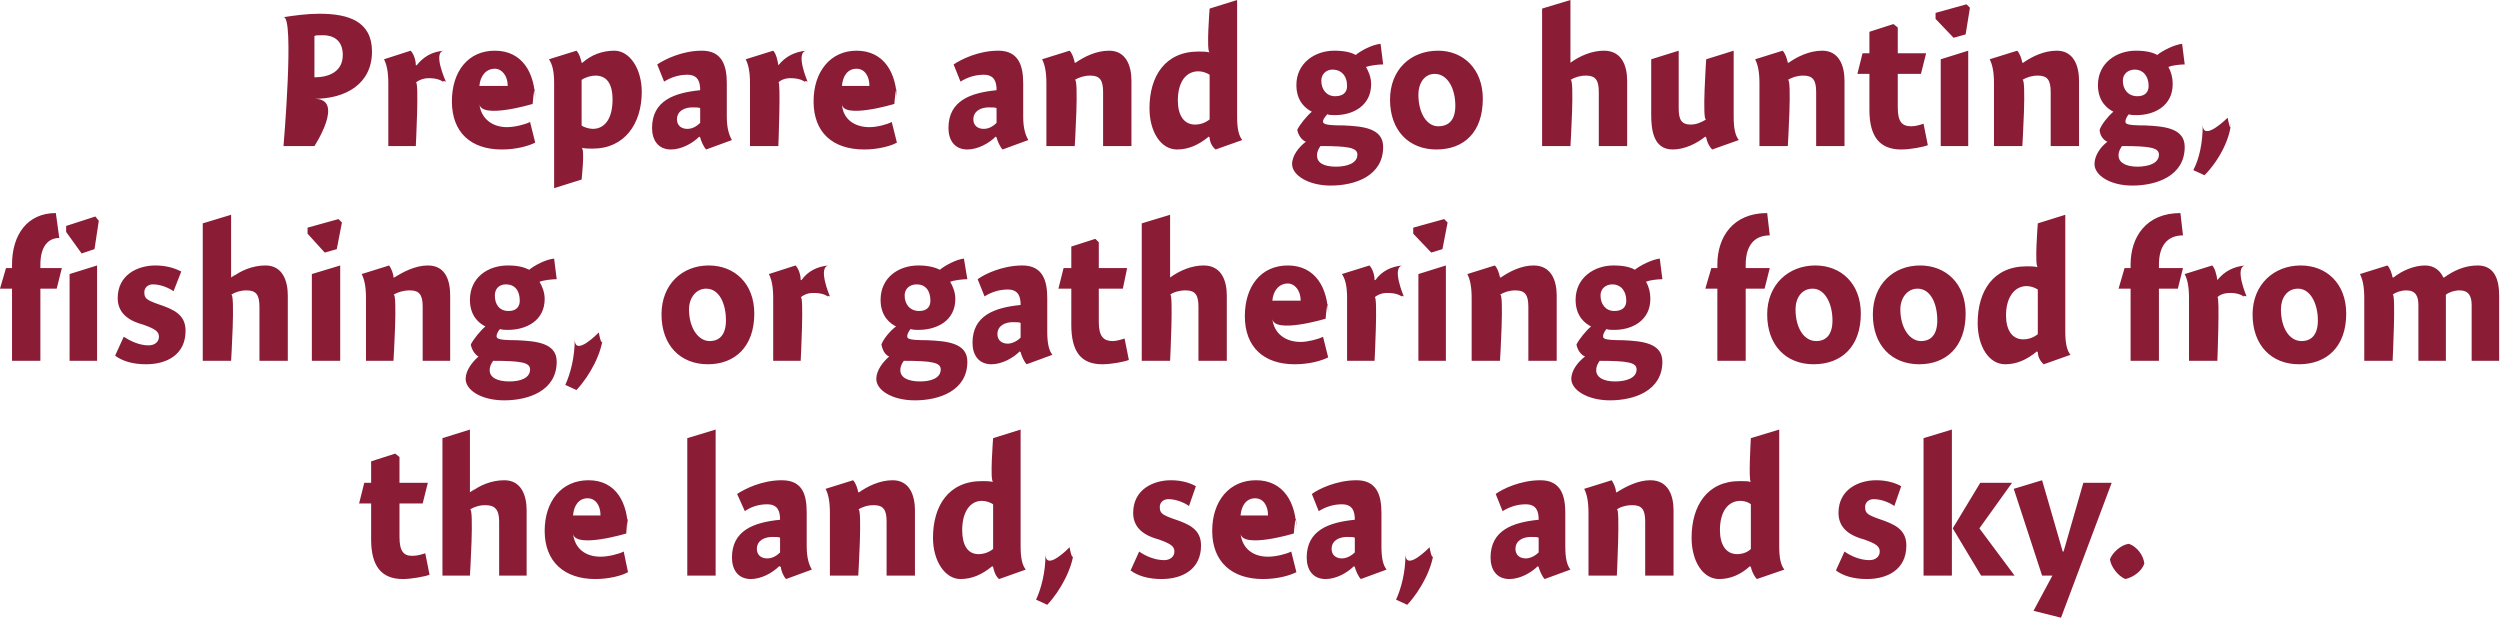 <?xml version="1.0" standalone="no"?><!DOCTYPE svg PUBLIC "-//W3C//DTD SVG 1.1//EN" "http://www.w3.org/Graphics/SVG/1.1/DTD/svg11.dtd"><svg xmlns="http://www.w3.org/2000/svg" version="1.1" style="left: 1.29% !important; width: 96.98% !important;top: 0.86% !important; height82.63% !important;" width="291px" height="72px" viewBox="0 0 291 72">  <desc>Prepare and go hunting, fishing, or gathering food from the land, sea, and sky.</desc>  <defs/>  <g id="Group13533">    <path d="M 49.8 56.2 L 49.2 58.6 L 46.5 58.6 C 46.5 58.6 46.5 64.2 46.5 62.5 C 46.5 64.2 47.0 64.7 48.0 64.7 C 48.6 64.7 49.2 64.5 49.5 64.4 C 49.5 64.4 50.0 66.9 50.0 66.9 C 49.5 67.1 47.9 67.4 46.9 67.4 C 44.4 67.4 43.2 65.9 43.2 62.8 C 43.2 65.9 43.2 58.6 43.2 58.6 L 41.8 58.6 L 42.4 56.2 L 43.2 56.2 L 43.2 53.7 L 46.0 52.8 L 46.5 53.2 L 46.5 56.2 L 49.8 56.2 Z M 54.7 57.3 C 54.7 57.3 55.8 56.5 54.8 57.3 C 55.8 56.5 57.2 55.9 58.7 55.9 C 60.7 55.9 61.3 57.7 61.3 59.4 C 61.3 57.7 61.3 67.0 61.3 67.0 L 58.1 67.0 C 58.1 67.0 58.1 59.3 58.1 60.7 C 58.1 59.3 57.6 58.8 56.5 58.8 C 55.8 58.8 55.2 59.0 54.7 59.3 C 55.2 59.0 54.7 67.0 54.7 67.0 L 51.5 67.0 L 51.5 51.0 L 54.7 50.0 L 54.7 57.3 Z M 69.9 64.8 C 70.8 64.8 72.0 64.5 72.6 64.2 C 72.6 64.2 73.1 66.6 73.1 66.6 C 72.4 67.0 70.9 67.4 69.3 67.4 C 65.7 67.4 63.4 65.4 63.4 61.8 C 63.4 58.3 65.4 55.9 68.5 55.9 C 71.7 55.9 73.1 58.5 73.1 61.8 C 73.1 58.5 72.9 62.1 72.9 62.1 C 72.9 62.1 66.9 63.9 66.7 62.1 C 66.9 63.9 68.2 64.8 69.9 64.8 Z M 69.9 60.0 C 69.9 58.8 69.3 58.0 68.4 58.0 C 67.4 58.0 66.8 58.8 66.7 60.0 C 66.7 60.0 69.9 60.0 69.9 60.0 Z M 83.3 67.0 L 80.0 67.0 L 80.0 51.0 L 83.3 50.0 L 83.3 67.0 Z M 91.5 67.4 C 91.2 67.1 90.9 66.4 90.9 66.0 C 90.9 66.0 90.7 65.9 90.7 65.9 C 89.9 66.7 88.6 67.4 87.4 67.4 C 85.9 67.4 85.2 66.3 85.2 64.9 C 85.2 61.7 87.8 60.8 90.8 60.5 C 90.8 59.6 90.6 58.7 89.3 58.7 C 88.3 58.7 87.4 59.0 86.7 59.5 C 86.7 59.5 85.8 57.5 85.8 57.5 C 86.7 56.9 88.7 55.9 91.0 55.9 C 93.5 55.9 93.9 57.7 93.9 59.7 C 93.9 59.7 93.9 63.6 93.9 63.6 C 93.9 65.0 94.2 65.8 94.5 66.3 C 94.5 66.3 91.5 67.4 91.5 67.4 Z M 90.8 62.6 C 90.7 62.5 90.4 62.5 89.9 62.5 C 89.0 62.5 88.1 62.9 88.1 63.9 C 88.1 64.6 88.6 65.0 89.3 65.0 C 89.8 65.0 90.3 64.8 90.8 64.3 C 90.8 64.3 90.8 62.6 90.8 62.6 Z M 99.9 57.3 C 99.9 57.3 100.0 57.3 100.0 57.3 C 101.0 56.6 102.4 55.9 103.9 55.9 C 105.9 55.9 106.5 57.7 106.5 59.4 C 106.5 57.7 106.5 67.0 106.5 67.0 L 103.2 67.0 C 103.2 67.0 103.2 59.3 103.2 60.7 C 103.2 59.3 102.8 58.8 101.7 58.8 C 101.0 58.8 100.4 59.0 99.9 59.3 C 100.4 59.0 99.9 67.0 99.9 67.0 L 96.6 67.0 C 96.6 67.0 96.6 58.3 96.6 59.7 C 96.6 58.3 96.4 57.5 96.1 56.9 C 96.1 56.9 99.3 55.9 99.3 55.9 C 99.6 56.2 99.8 56.8 99.9 57.3 Z M 118.8 63.6 C 118.8 65.0 119.0 65.8 119.4 66.3 C 119.4 66.3 116.3 67.4 116.3 67.4 C 115.9 67.1 115.7 66.5 115.6 66.0 C 115.6 66.0 115.5 65.9 115.5 65.9 C 114.3 66.9 113.1 67.4 111.8 67.4 C 110.0 67.4 108.6 65.3 108.6 62.6 C 108.6 58.9 110.4 56.0 114.3 56.0 C 114.7 56.0 115.2 56.0 115.6 56.1 C 115.2 56.0 115.6 51.0 115.6 51.0 L 118.8 50.0 C 118.8 50.0 118.8 65.0 118.8 63.6 Z M 114.3 58.3 C 112.9 58.3 112.0 59.6 112.0 61.7 C 112.0 63.4 112.6 64.5 113.9 64.5 C 114.5 64.5 115.1 64.3 115.6 63.9 C 115.6 63.9 115.6 58.7 115.6 58.7 C 115.3 58.5 114.8 58.3 114.3 58.3 Z M 125.0 64.0 C 124.9 66.0 123.5 68.7 121.9 70.4 C 121.9 70.4 120.6 69.8 120.6 69.8 C 121.2 68.5 121.7 66.6 121.7 64.5 C 121.7 66.6 124.5 63.7 124.5 63.7 C 124.5 63.7 124.9 66.0 125.0 64.0 Z M 138.4 58.9 C 138.0 58.6 137.0 58.1 136.0 58.1 C 135.4 58.1 135.0 58.5 135.0 59.0 C 135.0 59.7 135.2 59.9 136.6 60.4 C 138.4 61.0 139.8 61.6 139.8 63.5 C 139.8 66.3 137.6 67.4 135.2 67.4 C 133.6 67.4 132.4 67.0 131.6 66.4 C 131.6 66.4 132.6 64.2 132.6 64.2 C 133.3 64.7 134.4 65.2 135.5 65.2 C 136.2 65.2 136.7 64.8 136.7 64.2 C 136.7 63.6 136.3 63.3 134.9 62.8 C 133.4 62.4 131.9 61.6 131.9 59.7 C 131.9 57.0 134.2 55.9 136.3 55.9 C 137.7 55.9 138.7 56.3 139.2 56.6 C 139.2 56.6 138.4 58.9 138.4 58.9 Z M 147.6 64.8 C 148.5 64.8 149.7 64.5 150.3 64.2 C 150.3 64.2 150.9 66.6 150.9 66.6 C 150.1 67.0 148.7 67.4 147.0 67.4 C 143.4 67.4 141.1 65.4 141.1 61.8 C 141.1 58.3 143.1 55.9 146.2 55.9 C 149.4 55.9 150.9 58.5 150.9 61.8 C 150.9 58.5 150.6 62.1 150.6 62.1 C 150.6 62.1 144.6 63.9 144.4 62.1 C 144.6 63.9 145.9 64.8 147.6 64.8 Z M 147.6 60.0 C 147.6 58.8 147.0 58.0 146.1 58.0 C 145.1 58.0 144.5 58.8 144.4 60.0 C 144.4 60.0 147.6 60.0 147.6 60.0 Z M 158.4 67.4 C 158.1 67.1 157.8 66.4 157.7 66.0 C 157.7 66.0 157.6 65.9 157.6 65.9 C 156.8 66.7 155.5 67.4 154.3 67.4 C 152.8 67.4 152.1 66.3 152.1 64.9 C 152.1 61.7 154.7 60.8 157.7 60.5 C 157.7 59.6 157.5 58.7 156.2 58.7 C 155.2 58.7 154.3 59.0 153.5 59.5 C 153.5 59.5 152.7 57.5 152.7 57.5 C 153.5 56.9 155.6 55.9 157.9 55.9 C 160.3 55.9 160.8 57.7 160.8 59.7 C 160.8 59.7 160.8 63.6 160.8 63.6 C 160.8 65.0 161.0 65.8 161.4 66.3 C 161.4 66.3 158.4 67.4 158.4 67.4 Z M 157.7 62.6 C 157.6 62.5 157.2 62.5 156.8 62.5 C 155.9 62.5 155.0 62.9 155.0 63.9 C 155.0 64.6 155.5 65.0 156.2 65.0 C 156.6 65.0 157.2 64.8 157.7 64.3 C 157.7 64.3 157.7 62.6 157.7 62.6 Z M 166.9 64.0 C 166.8 66.0 165.4 68.7 163.8 70.4 C 163.8 70.4 162.5 69.8 162.5 69.8 C 163.1 68.5 163.6 66.6 163.6 64.5 C 163.6 66.6 166.4 63.7 166.4 63.7 C 166.4 63.7 166.8 66.0 166.9 64.0 Z M 179.8 67.4 C 179.5 67.1 179.2 66.4 179.1 66.0 C 179.1 66.0 179.0 65.9 179.0 65.9 C 178.2 66.7 176.9 67.4 175.7 67.4 C 174.2 67.4 173.5 66.3 173.5 64.9 C 173.5 61.7 176.1 60.8 179.1 60.5 C 179.1 59.6 178.9 58.7 177.6 58.7 C 176.6 58.7 175.7 59.0 174.9 59.5 C 174.9 59.5 174.1 57.5 174.1 57.5 C 174.9 56.9 177.0 55.9 179.3 55.9 C 181.7 55.9 182.2 57.7 182.2 59.7 C 182.2 59.7 182.2 63.6 182.2 63.6 C 182.2 65.0 182.4 65.8 182.8 66.3 C 182.8 66.3 179.8 67.4 179.8 67.4 Z M 179.1 62.6 C 179.0 62.5 178.6 62.5 178.2 62.5 C 177.3 62.5 176.4 62.9 176.4 63.9 C 176.4 64.6 176.9 65.0 177.6 65.0 C 178.0 65.0 178.6 64.8 179.1 64.3 C 179.1 64.3 179.1 62.6 179.1 62.6 Z M 188.1 57.3 C 188.1 57.3 188.2 57.3 188.2 57.3 C 189.3 56.6 190.7 55.9 192.1 55.9 C 194.2 55.9 194.8 57.7 194.8 59.4 C 194.8 57.7 194.8 67.0 194.8 67.0 L 191.5 67.0 C 191.5 67.0 191.5 59.3 191.5 60.7 C 191.5 59.3 191.1 58.8 190.0 58.8 C 189.3 58.8 188.6 59.0 188.2 59.3 C 188.6 59.0 188.2 67.0 188.2 67.0 L 184.9 67.0 C 184.9 67.0 184.9 58.3 184.9 59.7 C 184.9 58.3 184.7 57.5 184.4 56.9 C 184.4 56.9 187.6 55.9 187.6 55.9 C 187.8 56.2 188.1 56.8 188.1 57.3 Z M 207.1 63.6 C 207.1 65.0 207.3 65.8 207.7 66.3 C 207.7 66.3 204.5 67.4 204.5 67.4 C 204.2 67.1 203.9 66.5 203.8 66.0 C 203.8 66.0 203.7 65.9 203.7 65.9 C 202.6 66.9 201.4 67.4 200.1 67.4 C 198.2 67.4 196.9 65.3 196.9 62.6 C 196.9 58.9 198.7 56.0 202.5 56.0 C 203.0 56.0 203.5 56.0 203.8 56.1 C 203.5 56.0 203.8 51.0 203.8 51.0 L 207.1 50.0 C 207.1 50.0 207.1 65.0 207.1 63.6 Z M 202.6 58.3 C 201.1 58.3 200.2 59.6 200.2 61.7 C 200.2 63.4 200.9 64.5 202.2 64.5 C 202.8 64.5 203.4 64.3 203.8 63.9 C 203.8 63.9 203.8 58.7 203.8 58.7 C 203.6 58.5 203.1 58.3 202.6 58.3 Z M 220.5 58.9 C 220.1 58.6 219.1 58.1 218.1 58.1 C 217.5 58.1 217.1 58.5 217.1 59.0 C 217.1 59.7 217.3 59.9 218.7 60.4 C 220.5 61.0 221.9 61.6 221.9 63.5 C 221.9 66.3 219.7 67.4 217.3 67.4 C 215.7 67.4 214.5 67.0 213.7 66.4 C 213.7 66.4 214.7 64.2 214.7 64.2 C 215.4 64.7 216.5 65.2 217.6 65.2 C 218.3 65.2 218.8 64.8 218.8 64.2 C 218.8 63.6 218.4 63.3 217.0 62.8 C 215.5 62.4 214.0 61.6 214.0 59.7 C 214.0 57.0 216.3 55.9 218.4 55.9 C 219.8 55.9 220.8 56.3 221.3 56.6 C 221.3 56.6 220.5 58.9 220.5 58.9 Z M 227.2 50.0 L 227.2 67.0 L 223.9 67.0 L 223.9 51.0 L 227.2 50.0 Z M 234.2 56.2 L 230.4 61.5 L 234.5 67.0 L 230.6 67.0 L 227.3 61.5 L 230.5 56.2 L 234.2 56.2 Z M 242.5 56.2 L 245.8 56.2 L 239.9 71.9 L 236.7 71.1 L 238.9 67.0 L 237.7 67.0 L 234.4 56.9 L 237.7 55.9 L 240.1 64.2 L 240.2 64.2 L 242.5 56.2 Z M 249.6 65.6 C 249.3 66.5 248.3 67.2 247.4 67.4 C 246.6 67.1 245.7 66.0 245.6 65.1 C 245.9 64.3 246.9 63.4 247.8 63.3 C 248.7 63.6 249.5 64.6 249.6 65.6 Z " stroke="none" fill="#8a1c36"/>    <path d="M 1.4 31.2 C 1.4 31.2 1.4 27.3 1.4 30.8 C 1.4 27.3 3.2 24.8 6.5 24.8 C 6.5 24.8 6.9 27.7 6.9 27.7 C 5.6 27.7 4.7 28.7 4.7 30.8 C 4.7 28.7 4.7 31.2 4.7 31.2 L 7.2 31.2 L 6.6 33.6 L 4.7 33.6 L 4.7 42.0 L 1.4 42.0 L 1.4 33.6 L 0.0 33.6 L 0.7 31.2 L 1.4 31.2 Z M 8.1 42.0 L 8.1 31.9 L 11.3 30.9 L 11.3 42.0 L 8.1 42.0 Z M 11.5 25.7 L 11.0 29.0 L 9.5 29.5 L 7.7 27.0 L 7.7 26.3 L 11.1 25.2 L 11.5 25.7 Z M 20.2 33.9 C 19.8 33.6 18.8 33.1 17.8 33.1 C 17.2 33.1 16.8 33.5 16.8 34.0 C 16.8 34.7 17.0 34.9 18.4 35.4 C 20.2 36.0 21.6 36.6 21.6 38.5 C 21.6 41.3 19.4 42.4 17.0 42.4 C 15.4 42.4 14.2 42.0 13.4 41.4 C 13.4 41.4 14.4 39.2 14.4 39.2 C 15.2 39.7 16.2 40.2 17.3 40.2 C 18.0 40.2 18.5 39.8 18.5 39.2 C 18.5 38.6 18.1 38.3 16.7 37.8 C 15.2 37.4 13.7 36.6 13.7 34.7 C 13.7 32.0 16.0 30.9 18.1 30.9 C 19.5 30.9 20.5 31.3 21.1 31.6 C 21.1 31.6 20.2 33.9 20.2 33.9 Z M 26.9 32.3 C 26.9 32.3 28.0 31.5 27.0 32.3 C 28.0 31.5 29.4 30.9 30.9 30.9 C 32.9 30.9 33.5 32.7 33.5 34.4 C 33.5 32.7 33.5 42.0 33.5 42.0 L 30.2 42.0 C 30.2 42.0 30.2 34.3 30.2 35.7 C 30.2 34.3 29.8 33.8 28.7 33.8 C 28.0 33.8 27.4 34.0 26.9 34.3 C 27.4 34.0 26.9 42.0 26.9 42.0 L 23.6 42.0 L 23.6 26.0 L 26.9 25.0 L 26.9 32.3 Z M 36.3 42.0 L 36.3 31.9 L 39.6 30.9 L 39.6 42.0 L 36.3 42.0 Z M 39.8 25.9 L 39.2 29.0 L 37.8 29.4 L 35.8 27.2 L 35.8 26.5 L 39.4 25.5 L 39.8 25.9 Z M 45.8 32.3 C 45.8 32.3 45.9 32.3 45.9 32.3 C 47.0 31.6 48.4 30.9 49.8 30.9 C 51.9 30.9 52.4 32.7 52.4 34.4 C 52.4 32.7 52.4 42.0 52.4 42.0 L 49.2 42.0 C 49.2 42.0 49.2 34.3 49.2 35.7 C 49.2 34.3 48.8 33.8 47.7 33.8 C 47.0 33.8 46.3 34.0 45.8 34.3 C 46.3 34.0 45.8 42.0 45.8 42.0 L 42.6 42.0 C 42.6 42.0 42.6 33.3 42.6 34.7 C 42.6 33.3 42.4 32.5 42.1 31.9 C 42.1 31.9 45.3 30.9 45.3 30.9 C 45.5 31.2 45.8 31.8 45.8 32.3 Z M 64.8 32.5 C 64.3 32.5 63.3 32.6 62.8 32.8 C 63.1 33.3 63.4 34.0 63.4 34.8 C 63.4 37.3 61.3 38.4 59.1 38.4 C 58.8 38.4 58.5 38.4 58.2 38.3 C 58.0 38.5 57.8 38.9 57.8 39.1 C 57.8 39.4 57.9 39.6 60.1 39.6 C 62.4 39.7 64.8 39.9 64.8 42.1 C 64.8 45.5 61.5 46.6 58.7 46.6 C 56.0 46.6 54.2 45.4 54.2 44.1 C 54.2 43.1 55.0 42.1 55.7 41.5 C 55.3 41.3 54.9 40.7 54.8 40.1 C 55.1 39.5 55.9 38.5 56.5 38.0 C 55.9 37.7 54.7 36.9 54.7 34.9 C 54.7 32.3 56.8 30.9 59.1 30.9 C 60.3 30.9 61.0 31.1 61.6 31.4 C 62.2 30.9 63.5 30.2 64.5 30.1 C 64.5 30.1 64.8 32.5 64.8 32.5 Z M 58.9 33.1 C 58.1 33.1 57.6 33.6 57.6 34.4 C 57.6 35.4 58.1 36.2 59.2 36.2 C 60.1 36.2 60.5 35.7 60.5 35.0 C 60.5 33.8 59.9 33.1 58.9 33.1 Z M 57.0 43.1 C 57.0 43.9 57.8 44.4 59.3 44.4 C 60.6 44.4 61.7 44.0 61.7 43.0 C 61.7 42.2 60.7 42.0 57.4 42.0 C 57.2 42.3 57.0 42.6 57.0 43.1 Z M 70.2 39.0 C 70.1 41.0 68.7 43.7 67.1 45.4 C 67.1 45.4 65.8 44.8 65.8 44.8 C 66.4 43.5 66.9 41.6 66.9 39.5 C 66.9 41.6 69.7 38.7 69.7 38.7 C 69.7 38.7 70.1 41.0 70.2 39.0 Z M 82.4 42.4 C 79.2 42.4 77.0 40.2 77.0 36.6 C 77.0 33.1 79.4 30.9 82.5 30.9 C 85.5 30.9 87.8 33.0 87.8 36.5 C 87.8 40.4 85.5 42.4 82.4 42.4 Z M 82.2 33.6 C 81.0 33.6 80.2 34.7 80.2 36.0 C 80.2 38.2 81.3 39.7 82.6 39.7 C 83.8 39.7 84.5 38.9 84.5 37.3 C 84.5 35.3 83.7 33.6 82.2 33.6 Z M 93.2 32.6 C 93.2 32.6 93.3 32.6 93.3 32.6 C 94.0 31.6 95.1 31.0 96.5 30.9 C 95.1 31.0 96.6 34.5 96.6 34.5 C 96.6 34.5 96.1 34.3 96.5 34.6 C 96.1 34.3 95.6 34.1 94.7 34.1 C 94.0 34.1 93.6 34.3 93.2 34.6 C 93.6 34.3 93.2 42.0 93.2 42.0 L 90.0 42.0 C 90.0 42.0 90.0 33.3 90.0 34.7 C 90.0 33.3 89.8 32.5 89.5 31.9 C 89.5 31.9 92.6 30.9 92.6 30.9 C 92.9 31.2 93.2 31.9 93.2 32.6 Z M 112.6 32.5 C 112.1 32.5 111.1 32.6 110.6 32.8 C 110.9 33.3 111.2 34.0 111.2 34.8 C 111.2 37.3 109.1 38.4 106.9 38.4 C 106.6 38.4 106.3 38.4 106.0 38.3 C 105.8 38.5 105.6 38.9 105.6 39.1 C 105.6 39.4 105.6 39.6 107.9 39.6 C 110.2 39.7 112.6 39.9 112.6 42.1 C 112.6 45.5 109.3 46.6 106.5 46.6 C 103.8 46.6 102.0 45.4 102.0 44.1 C 102.0 43.1 102.8 42.1 103.5 41.5 C 103.0 41.3 102.7 40.7 102.6 40.1 C 102.8 39.5 103.6 38.5 104.3 38.0 C 103.7 37.7 102.5 36.9 102.5 34.9 C 102.5 32.3 104.6 30.9 106.9 30.9 C 108.0 30.9 108.8 31.1 109.4 31.4 C 110.0 30.9 111.3 30.2 112.2 30.1 C 112.2 30.1 112.6 32.5 112.6 32.5 Z M 106.7 33.1 C 105.9 33.1 105.3 33.6 105.3 34.4 C 105.3 35.4 105.9 36.2 107.0 36.2 C 107.9 36.2 108.3 35.7 108.3 35.0 C 108.3 33.8 107.7 33.1 106.7 33.1 Z M 104.8 43.1 C 104.8 43.9 105.6 44.4 107.1 44.4 C 108.4 44.4 109.5 44.0 109.5 43.0 C 109.5 42.2 108.5 42.0 105.2 42.0 C 105.0 42.3 104.8 42.6 104.8 43.1 Z M 119.5 42.4 C 119.2 42.1 118.9 41.4 118.8 41.0 C 118.8 41.0 118.7 40.9 118.7 40.9 C 117.9 41.7 116.6 42.4 115.4 42.4 C 113.9 42.4 113.2 41.3 113.2 39.9 C 113.2 36.7 115.8 35.8 118.8 35.5 C 118.8 34.6 118.6 33.7 117.3 33.7 C 116.3 33.7 115.4 34.0 114.6 34.5 C 114.6 34.5 113.8 32.5 113.8 32.5 C 114.6 31.9 116.7 30.9 119.0 30.9 C 121.4 30.9 121.9 32.7 121.9 34.7 C 121.9 34.7 121.9 38.6 121.9 38.6 C 121.9 40.0 122.1 40.8 122.5 41.3 C 122.5 41.3 119.5 42.4 119.5 42.4 Z M 118.8 37.6 C 118.7 37.5 118.3 37.5 117.9 37.5 C 117.0 37.5 116.1 37.9 116.1 38.9 C 116.1 39.6 116.6 40.0 117.3 40.0 C 117.7 40.0 118.3 39.8 118.8 39.3 C 118.8 39.3 118.8 37.6 118.8 37.6 Z M 131.2 31.2 L 130.7 33.6 L 127.9 33.6 C 127.9 33.6 127.9 39.2 127.9 37.5 C 127.9 39.2 128.5 39.7 129.5 39.7 C 130.0 39.7 130.6 39.5 130.9 39.4 C 130.9 39.4 131.4 41.9 131.4 41.9 C 130.9 42.1 129.4 42.4 128.3 42.4 C 125.8 42.4 124.7 40.9 124.7 37.8 C 124.7 40.9 124.7 33.6 124.7 33.6 L 123.2 33.6 L 123.8 31.2 L 124.7 31.2 L 124.7 28.7 L 127.5 27.8 L 127.9 28.2 L 127.9 31.2 L 131.2 31.2 Z M 136.2 32.3 C 136.2 32.3 137.3 31.5 136.2 32.3 C 137.3 31.5 138.7 30.9 140.1 30.9 C 142.2 30.9 142.8 32.7 142.8 34.4 C 142.8 32.7 142.8 42.0 142.8 42.0 L 139.5 42.0 C 139.5 42.0 139.5 34.3 139.5 35.7 C 139.5 34.3 139.1 33.8 138.0 33.8 C 137.3 33.8 136.6 34.0 136.2 34.3 C 136.6 34.0 136.2 42.0 136.2 42.0 L 132.9 42.0 L 132.9 26.0 L 136.2 25.0 L 136.2 32.3 Z M 151.4 39.8 C 152.2 39.8 153.4 39.5 154.0 39.2 C 154.0 39.2 154.6 41.6 154.6 41.6 C 153.8 42.0 152.4 42.4 150.7 42.4 C 147.1 42.4 144.9 40.4 144.9 36.8 C 144.9 33.3 146.8 30.9 149.9 30.9 C 153.1 30.9 154.6 33.5 154.6 36.8 C 154.6 33.5 154.3 37.1 154.3 37.1 C 154.3 37.1 148.3 38.9 148.1 37.1 C 148.3 38.9 149.7 39.8 151.4 39.8 Z M 151.4 35.0 C 151.4 33.8 150.7 33.0 149.9 33.0 C 148.9 33.0 148.2 33.8 148.1 35.0 C 148.1 35.0 151.4 35.0 151.4 35.0 Z M 160.0 32.6 C 160.0 32.6 160.1 32.6 160.1 32.6 C 160.8 31.6 161.9 31.0 163.3 30.9 C 161.9 31.0 163.4 34.5 163.4 34.5 C 163.4 34.5 162.9 34.3 163.3 34.6 C 162.9 34.3 162.4 34.1 161.5 34.1 C 160.8 34.1 160.4 34.3 160.0 34.6 C 160.4 34.3 160.0 42.0 160.0 42.0 L 156.8 42.0 C 156.8 42.0 156.8 33.3 156.8 34.7 C 156.8 33.3 156.6 32.5 156.2 31.9 C 156.2 31.9 159.4 30.9 159.4 30.9 C 159.7 31.2 160.0 31.9 160.0 32.6 Z M 165.1 42.0 L 165.1 31.9 L 168.3 30.9 L 168.3 42.0 L 165.1 42.0 Z M 168.5 25.9 L 167.9 29.0 L 166.6 29.4 L 164.5 27.2 L 164.5 26.5 L 168.1 25.5 L 168.5 25.9 Z M 174.6 32.3 C 174.6 32.3 174.7 32.3 174.7 32.3 C 175.7 31.6 177.1 30.9 178.5 30.9 C 180.6 30.9 181.2 32.7 181.2 34.4 C 181.2 32.7 181.2 42.0 181.2 42.0 L 177.9 42.0 C 177.9 42.0 177.9 34.3 177.9 35.7 C 177.9 34.3 177.5 33.8 176.4 33.8 C 175.7 33.8 175.1 34.0 174.6 34.3 C 175.1 34.0 174.6 42.0 174.6 42.0 L 171.3 42.0 C 171.3 42.0 171.3 33.3 171.3 34.7 C 171.3 33.3 171.1 32.5 170.8 31.9 C 170.8 31.9 174.0 30.9 174.0 30.9 C 174.3 31.2 174.5 31.8 174.6 32.3 Z M 193.5 32.5 C 193.0 32.5 192.0 32.6 191.6 32.8 C 191.9 33.3 192.1 34.0 192.1 34.8 C 192.1 37.3 190.0 38.4 187.9 38.4 C 187.6 38.4 187.2 38.4 187.0 38.3 C 186.8 38.5 186.6 38.9 186.6 39.1 C 186.6 39.4 186.6 39.6 188.9 39.6 C 191.1 39.7 193.5 39.9 193.5 42.1 C 193.5 45.5 190.2 46.6 187.4 46.6 C 184.8 46.6 182.9 45.4 182.9 44.1 C 182.9 43.1 183.7 42.1 184.5 41.5 C 184.0 41.3 183.6 40.7 183.5 40.1 C 183.8 39.5 184.6 38.5 185.2 38.0 C 184.6 37.7 183.4 36.9 183.4 34.9 C 183.4 32.3 185.6 30.9 187.8 30.9 C 189.0 30.9 189.8 31.1 190.3 31.4 C 190.9 30.9 192.3 30.2 193.2 30.1 C 193.2 30.1 193.5 32.5 193.5 32.5 Z M 187.7 33.1 C 186.9 33.1 186.3 33.6 186.3 34.4 C 186.3 35.4 186.9 36.2 187.9 36.2 C 188.9 36.2 189.3 35.7 189.3 35.0 C 189.3 33.8 188.6 33.1 187.7 33.1 Z M 185.8 43.1 C 185.8 43.9 186.6 44.4 188.0 44.4 C 189.3 44.4 190.5 44.0 190.5 43.0 C 190.5 42.2 189.5 42.0 186.2 42.0 C 186.0 42.3 185.8 42.6 185.8 43.1 Z M 199.9 31.2 C 199.9 31.2 199.9 27.6 199.9 30.8 C 199.9 27.6 201.7 24.8 205.7 24.8 C 205.7 24.8 206.0 27.4 206.0 27.4 C 204.1 27.4 203.2 28.7 203.2 30.8 C 203.2 28.7 203.2 31.2 203.2 31.2 L 206.0 31.2 L 205.4 33.6 L 203.2 33.6 L 203.2 42.0 L 199.9 42.0 L 199.9 33.6 L 198.5 33.6 L 199.2 31.2 L 199.9 31.2 Z M 211.1 42.4 C 207.9 42.4 205.7 40.2 205.7 36.6 C 205.7 33.1 208.2 30.9 211.3 30.9 C 214.3 30.9 216.6 33.0 216.6 36.5 C 216.6 40.4 214.3 42.4 211.1 42.4 Z M 211.0 33.6 C 209.7 33.6 209.0 34.7 209.0 36.0 C 209.0 38.2 210.0 39.7 211.4 39.7 C 212.6 39.7 213.3 38.9 213.3 37.3 C 213.3 35.3 212.4 33.6 211.0 33.6 Z M 223.4 42.4 C 220.2 42.4 218.0 40.2 218.0 36.6 C 218.0 33.1 220.4 30.9 223.5 30.9 C 226.5 30.9 228.8 33.0 228.8 36.5 C 228.8 40.4 226.5 42.4 223.4 42.4 Z M 223.2 33.6 C 222.0 33.6 221.2 34.7 221.2 36.0 C 221.2 38.2 222.3 39.7 223.6 39.7 C 224.8 39.7 225.5 38.9 225.5 37.3 C 225.5 35.3 224.7 33.6 223.2 33.6 Z M 240.4 38.6 C 240.4 40.0 240.6 40.8 241.0 41.3 C 241.0 41.3 237.9 42.4 237.9 42.4 C 237.5 42.1 237.2 41.5 237.2 41.0 C 237.2 41.0 237.1 40.9 237.1 40.9 C 235.9 41.9 234.7 42.4 233.4 42.4 C 231.5 42.4 230.2 40.3 230.2 37.6 C 230.2 33.9 232.0 31.0 235.9 31.0 C 236.3 31.0 236.8 31.0 237.2 31.1 C 236.8 31.0 237.2 26.0 237.2 26.0 L 240.4 25.0 C 240.4 25.0 240.4 40.0 240.4 38.6 Z M 235.9 33.3 C 234.5 33.3 233.5 34.6 233.5 36.7 C 233.5 38.4 234.2 39.5 235.5 39.5 C 236.1 39.5 236.7 39.3 237.2 38.9 C 237.2 38.9 237.2 33.7 237.2 33.7 C 236.9 33.5 236.4 33.3 235.9 33.3 Z M 248.0 31.2 C 248.0 31.2 248.0 27.6 248.0 30.8 C 248.0 27.6 249.8 24.8 253.8 24.8 C 253.8 24.8 254.1 27.4 254.1 27.4 C 252.2 27.4 251.3 28.7 251.3 30.8 C 251.3 28.7 251.3 31.2 251.3 31.2 L 254.1 31.2 L 253.5 33.6 L 251.3 33.6 L 251.3 42.0 L 248.0 42.0 L 248.0 33.6 L 246.6 33.6 L 247.3 31.2 L 248.0 31.2 Z M 258.1 32.6 C 258.1 32.6 258.1 32.6 258.1 32.6 C 258.9 31.6 260.0 31.0 261.4 30.9 C 260.0 31.0 261.5 34.5 261.5 34.5 C 261.5 34.5 260.9 34.3 261.3 34.6 C 260.9 34.3 260.4 34.1 259.6 34.1 C 258.9 34.1 258.4 34.3 258.1 34.6 C 258.4 34.3 258.1 42.0 258.1 42.0 L 254.8 42.0 C 254.8 42.0 254.8 33.3 254.8 34.7 C 254.8 33.3 254.6 32.5 254.3 31.9 C 254.3 31.9 257.5 30.9 257.5 30.9 C 257.8 31.2 258.0 31.9 258.1 32.6 Z M 267.6 42.4 C 264.4 42.4 262.2 40.2 262.2 36.6 C 262.2 33.1 264.7 30.9 267.8 30.9 C 270.8 30.9 273.1 33.0 273.1 36.5 C 273.1 40.4 270.8 42.4 267.6 42.4 Z M 267.5 33.6 C 266.2 33.6 265.5 34.7 265.5 36.0 C 265.5 38.2 266.5 39.7 267.9 39.7 C 269.1 39.7 269.8 38.9 269.8 37.3 C 269.8 35.3 268.9 33.6 267.5 33.6 Z M 278.5 32.3 C 278.5 32.3 278.6 32.3 278.6 32.3 C 279.6 31.5 281.0 30.9 282.3 30.9 C 283.4 30.9 284.1 31.6 284.4 32.3 C 284.4 32.3 284.5 32.3 284.5 32.3 C 285.6 31.5 286.9 30.9 288.4 30.9 C 290.4 30.9 290.9 32.6 290.9 34.4 C 290.9 32.6 290.9 42.0 290.9 42.0 L 287.7 42.0 C 287.7 42.0 287.7 34.4 287.7 35.5 C 287.7 34.4 287.3 33.8 286.3 33.8 C 285.7 33.8 285.1 34.0 284.7 34.3 C 284.7 34.5 284.7 35.4 284.7 35.6 C 284.7 35.4 284.7 42.0 284.7 42.0 L 281.5 42.0 C 281.5 42.0 281.5 34.5 281.5 35.5 C 281.5 34.5 281.2 33.8 280.1 33.8 C 279.5 33.8 278.9 34.0 278.5 34.3 C 278.9 34.0 278.5 42.0 278.5 42.0 L 275.2 42.0 C 275.2 42.0 275.2 33.3 275.2 34.7 C 275.2 33.3 275.0 32.5 274.7 31.9 C 274.7 31.9 277.9 30.9 277.9 30.9 C 278.2 31.2 278.4 31.8 278.5 32.3 Z " stroke="none" fill="#8a1c36"/>    <path d="M 36.6 17.0 L 33.0 17.0 C 33.0 17.0 34.3 1.8 33.0 2.0 C 34.3 1.8 35.7 1.6 37.2 1.6 C 40.6 1.6 43.3 2.5 43.3 6.0 C 43.3 9.8 40.2 11.5 36.6 11.5 C 40.2 11.5 36.6 17.0 36.6 17.0 Z M 39.9 6.4 C 39.9 4.6 38.7 4.1 37.6 4.1 C 37.0 4.1 36.7 4.1 36.6 4.2 C 36.6 4.2 36.6 9.0 36.6 9.0 C 38.2 9.0 39.9 8.4 39.9 6.4 Z M 48.4 7.6 C 48.4 7.6 48.5 7.6 48.5 7.6 C 49.3 6.6 50.3 6.0 51.7 5.9 C 50.3 6.0 51.9 9.5 51.9 9.5 C 51.9 9.5 51.3 9.3 51.7 9.6 C 51.3 9.3 50.8 9.1 49.9 9.1 C 49.3 9.1 48.8 9.3 48.4 9.6 C 48.8 9.3 48.4 17.0 48.4 17.0 L 45.2 17.0 C 45.2 17.0 45.2 8.3 45.2 9.7 C 45.2 8.3 45.0 7.5 44.7 6.9 C 44.7 6.9 47.8 5.9 47.8 5.9 C 48.1 6.2 48.4 6.9 48.4 7.6 Z M 59.0 14.8 C 59.9 14.8 61.1 14.5 61.7 14.2 C 61.7 14.2 62.3 16.6 62.3 16.6 C 61.5 17.0 60.1 17.4 58.4 17.4 C 54.8 17.4 52.6 15.4 52.6 11.8 C 52.6 8.3 54.5 5.9 57.6 5.9 C 60.8 5.9 62.3 8.5 62.3 11.8 C 62.3 8.5 62.0 12.1 62.0 12.1 C 62.0 12.1 56.0 13.9 55.8 12.1 C 56.0 13.9 57.4 14.8 59.0 14.8 Z M 59.1 10.0 C 59.1 8.8 58.4 8.0 57.6 8.0 C 56.6 8.0 55.9 8.8 55.8 10.0 C 55.8 10.0 59.1 10.0 59.1 10.0 Z M 67.7 7.3 C 67.7 7.3 67.8 7.3 67.8 7.3 C 68.8 6.4 70.1 5.9 71.5 5.9 C 73.3 5.9 74.7 8.0 74.7 10.7 C 74.7 14.4 72.7 17.3 69.0 17.3 C 68.5 17.3 68.1 17.3 67.7 17.2 C 68.1 17.3 67.7 20.9 67.7 20.9 L 64.5 21.9 C 64.5 21.9 64.5 8.3 64.5 9.7 C 64.5 8.3 64.3 7.5 63.9 6.9 C 63.9 6.9 67.1 5.9 67.1 5.9 C 67.4 6.2 67.6 6.8 67.7 7.3 Z M 69.0 15.0 C 70.4 15.0 71.3 13.8 71.3 11.6 C 71.3 9.7 70.6 8.8 69.3 8.8 C 68.8 8.8 68.1 9.0 67.7 9.3 C 67.7 9.3 67.7 14.6 67.7 14.6 C 67.9 14.8 68.6 15.0 69.0 15.0 Z M 82.2 17.4 C 81.9 17.1 81.6 16.4 81.5 16.0 C 81.5 16.0 81.4 15.9 81.4 15.9 C 80.6 16.7 79.3 17.4 78.1 17.4 C 76.6 17.4 75.9 16.3 75.9 14.9 C 75.9 11.7 78.5 10.8 81.5 10.5 C 81.5 9.6 81.3 8.7 80.0 8.7 C 79.0 8.7 78.1 9.0 77.3 9.5 C 77.3 9.5 76.5 7.5 76.5 7.5 C 77.4 6.9 79.4 5.9 81.7 5.9 C 84.1 5.9 84.6 7.7 84.6 9.7 C 84.6 9.7 84.6 13.6 84.6 13.6 C 84.6 15.0 84.9 15.8 85.2 16.3 C 85.2 16.3 82.2 17.4 82.2 17.4 Z M 81.5 12.6 C 81.4 12.5 81.0 12.5 80.6 12.5 C 79.7 12.5 78.8 12.9 78.8 13.9 C 78.8 14.6 79.3 15.0 80.0 15.0 C 80.5 15.0 81.0 14.8 81.5 14.3 C 81.5 14.3 81.5 12.6 81.5 12.6 Z M 90.6 7.6 C 90.6 7.6 90.6 7.6 90.6 7.6 C 91.4 6.6 92.5 6.0 93.9 5.9 C 92.5 6.0 94.0 9.5 94.0 9.5 C 94.0 9.5 93.4 9.3 93.8 9.6 C 93.4 9.3 92.9 9.1 92.0 9.1 C 91.4 9.1 90.9 9.3 90.6 9.6 C 90.9 9.3 90.6 17.0 90.6 17.0 L 87.3 17.0 C 87.3 17.0 87.3 8.3 87.3 9.7 C 87.3 8.3 87.1 7.5 86.8 6.9 C 86.8 6.9 90.0 5.9 90.0 5.9 C 90.3 6.2 90.5 6.9 90.6 7.6 Z M 101.2 14.8 C 102.1 14.8 103.2 14.5 103.8 14.2 C 103.8 14.2 104.4 16.6 104.4 16.6 C 103.7 17.0 102.2 17.4 100.6 17.4 C 96.9 17.4 94.7 15.4 94.7 11.8 C 94.7 8.3 96.7 5.9 99.7 5.9 C 102.9 5.9 104.4 8.5 104.4 11.8 C 104.4 8.5 104.1 12.1 104.1 12.1 C 104.1 12.1 98.1 13.9 98.0 12.1 C 98.1 13.9 99.5 14.8 101.2 14.8 Z M 101.2 10.0 C 101.2 8.8 100.6 8.0 99.7 8.0 C 98.7 8.0 98.1 8.8 98.0 10.0 C 98.0 10.0 101.2 10.0 101.2 10.0 Z M 116.7 17.4 C 116.4 17.1 116.1 16.4 116.0 16.0 C 116.0 16.0 115.9 15.9 115.9 15.9 C 115.1 16.7 113.8 17.4 112.6 17.4 C 111.1 17.4 110.4 16.3 110.4 14.9 C 110.4 11.7 113.0 10.8 116.0 10.5 C 116.0 9.6 115.8 8.7 114.5 8.7 C 113.5 8.7 112.6 9.0 111.8 9.5 C 111.8 9.5 111.0 7.5 111.0 7.5 C 111.9 6.9 113.9 5.9 116.2 5.9 C 118.6 5.9 119.1 7.7 119.1 9.7 C 119.1 9.7 119.1 13.6 119.1 13.6 C 119.1 15.0 119.4 15.8 119.7 16.3 C 119.7 16.3 116.7 17.4 116.7 17.4 Z M 116.0 12.6 C 115.9 12.5 115.6 12.5 115.1 12.5 C 114.2 12.5 113.3 12.9 113.3 13.9 C 113.3 14.6 113.8 15.0 114.5 15.0 C 115.0 15.0 115.5 14.8 116.0 14.3 C 116.0 14.3 116.0 12.6 116.0 12.6 Z M 125.1 7.3 C 125.1 7.3 125.2 7.3 125.2 7.3 C 126.2 6.6 127.6 5.9 129.1 5.9 C 131.1 5.9 131.7 7.7 131.7 9.4 C 131.7 7.7 131.7 17.0 131.7 17.0 L 128.4 17.0 C 128.4 17.0 128.4 9.3 128.4 10.7 C 128.4 9.3 128.0 8.8 126.9 8.8 C 126.2 8.8 125.6 9.0 125.1 9.3 C 125.6 9.0 125.1 17.0 125.1 17.0 L 121.8 17.0 C 121.8 17.0 121.8 8.3 121.8 9.7 C 121.8 8.3 121.6 7.5 121.3 6.9 C 121.3 6.9 124.5 5.9 124.5 5.9 C 124.8 6.2 125.0 6.8 125.1 7.3 Z M 144.0 13.6 C 144.0 15.0 144.2 15.8 144.6 16.3 C 144.6 16.3 141.5 17.4 141.5 17.4 C 141.1 17.1 140.8 16.5 140.8 16.0 C 140.8 16.0 140.7 15.9 140.7 15.9 C 139.5 16.9 138.3 17.4 137.0 17.4 C 135.1 17.4 133.8 15.3 133.8 12.6 C 133.8 8.9 135.6 6.0 139.5 6.0 C 139.9 6.0 140.4 6.0 140.8 6.1 C 140.4 6.0 140.8 1.0 140.8 1.0 L 144.0 0.0 C 144.0 0.0 144.0 15.0 144.0 13.6 Z M 139.5 8.3 C 138.0 8.3 137.1 9.6 137.1 11.7 C 137.1 13.4 137.8 14.5 139.1 14.5 C 139.7 14.5 140.3 14.3 140.8 13.9 C 140.8 13.9 140.8 8.7 140.8 8.7 C 140.5 8.5 140.0 8.3 139.5 8.3 Z M 161.0 7.5 C 160.5 7.5 159.5 7.6 159.0 7.8 C 159.3 8.3 159.6 9.0 159.6 9.8 C 159.6 12.3 157.5 13.4 155.4 13.4 C 155.1 13.4 154.7 13.4 154.5 13.3 C 154.3 13.5 154.0 13.9 154.0 14.1 C 154.0 14.4 154.1 14.6 156.4 14.6 C 158.6 14.7 161.0 14.9 161.0 17.1 C 161.0 20.5 157.7 21.6 154.9 21.6 C 152.3 21.6 150.4 20.4 150.4 19.1 C 150.4 18.1 151.2 17.1 152.0 16.5 C 151.5 16.3 151.1 15.7 151.0 15.1 C 151.3 14.5 152.1 13.5 152.7 13.0 C 152.1 12.7 150.9 11.9 150.9 9.9 C 150.9 7.3 153.1 5.9 155.3 5.9 C 156.5 5.9 157.3 6.1 157.8 6.4 C 158.4 5.9 159.7 5.2 160.7 5.1 C 160.7 5.1 161.0 7.5 161.0 7.5 Z M 155.1 8.1 C 154.4 8.1 153.8 8.6 153.8 9.4 C 153.8 10.4 154.4 11.2 155.4 11.2 C 156.4 11.2 156.8 10.7 156.8 10.0 C 156.8 8.8 156.1 8.1 155.1 8.1 Z M 153.3 18.1 C 153.3 18.9 154.0 19.4 155.5 19.4 C 156.8 19.4 158.0 19.0 158.0 18.0 C 158.0 17.2 157.0 17.0 153.7 17.0 C 153.5 17.3 153.3 17.6 153.3 18.1 Z M 167.2 17.4 C 164.0 17.4 161.8 15.2 161.8 11.6 C 161.8 8.1 164.2 5.9 167.4 5.9 C 170.3 5.9 172.6 8.0 172.6 11.5 C 172.6 15.4 170.4 17.4 167.2 17.4 Z M 167.0 8.6 C 165.8 8.6 165.1 9.7 165.1 11.0 C 165.1 13.2 166.1 14.7 167.4 14.7 C 168.7 14.7 169.4 13.9 169.4 12.3 C 169.4 10.3 168.5 8.6 167.0 8.6 Z M 182.8 7.3 C 182.8 7.3 183.9 6.5 182.8 7.3 C 183.9 6.5 185.3 5.9 186.7 5.9 C 188.8 5.9 189.4 7.7 189.4 9.4 C 189.4 7.7 189.4 17.0 189.4 17.0 L 186.1 17.0 C 186.1 17.0 186.1 9.3 186.1 10.7 C 186.1 9.3 185.7 8.8 184.6 8.8 C 183.9 8.8 183.3 9.0 182.8 9.3 C 183.3 9.0 182.8 17.0 182.8 17.0 L 179.5 17.0 L 179.5 1.0 L 182.8 0.0 L 182.8 7.3 Z M 201.8 13.6 C 201.8 15.0 202.0 15.8 202.4 16.3 C 202.4 16.3 199.3 17.4 199.3 17.4 C 198.9 17.0 198.7 16.5 198.6 16.0 C 198.6 16.0 198.5 15.9 198.5 15.9 C 197.5 16.7 196.1 17.4 194.7 17.4 C 192.4 17.4 192.2 15.0 192.2 13.3 C 192.2 15.0 192.2 6.9 192.2 6.9 L 195.4 5.9 C 195.4 5.9 195.4 13.9 195.4 12.6 C 195.4 13.9 195.7 14.5 196.8 14.5 C 197.5 14.5 198.1 14.2 198.6 13.9 C 198.1 14.2 198.6 6.9 198.6 6.9 L 201.8 5.9 C 201.8 5.9 201.8 15.0 201.8 13.6 Z M 208.1 7.3 C 208.1 7.3 208.2 7.3 208.2 7.3 C 209.2 6.6 210.6 5.9 212.1 5.9 C 214.1 5.9 214.7 7.7 214.7 9.4 C 214.7 7.7 214.7 17.0 214.7 17.0 L 211.4 17.0 C 211.4 17.0 211.4 9.3 211.4 10.7 C 211.4 9.3 211.0 8.8 209.9 8.8 C 209.2 8.8 208.6 9.0 208.1 9.3 C 208.6 9.0 208.1 17.0 208.1 17.0 L 204.8 17.0 C 204.8 17.0 204.8 8.3 204.8 9.7 C 204.8 8.3 204.6 7.5 204.3 6.9 C 204.3 6.9 207.5 5.9 207.5 5.9 C 207.8 6.2 208.0 6.8 208.1 7.3 Z M 224.2 6.2 L 223.6 8.6 L 220.9 8.6 C 220.9 8.6 220.9 14.2 220.9 12.5 C 220.9 14.2 221.4 14.7 222.5 14.7 C 223.0 14.7 223.6 14.5 223.9 14.4 C 223.9 14.4 224.4 16.9 224.4 16.9 C 223.9 17.1 222.4 17.4 221.3 17.4 C 218.8 17.4 217.6 15.9 217.6 12.8 C 217.6 15.9 217.6 8.6 217.6 8.6 L 216.2 8.6 L 216.8 6.2 L 217.6 6.2 L 217.6 3.7 L 220.4 2.8 L 220.9 3.2 L 220.9 6.2 L 224.2 6.2 Z M 225.9 17.0 L 225.9 6.9 L 229.1 5.9 L 229.1 17.0 L 225.9 17.0 Z M 229.3 0.9 L 228.8 4.0 L 227.4 4.4 L 225.3 2.2 L 225.3 1.5 L 228.9 0.5 L 229.3 0.9 Z M 235.4 7.3 C 235.4 7.3 235.5 7.3 235.5 7.3 C 236.5 6.6 237.9 5.9 239.4 5.9 C 241.4 5.9 242.0 7.7 242.0 9.4 C 242.0 7.7 242.0 17.0 242.0 17.0 L 238.7 17.0 C 238.7 17.0 238.7 9.3 238.7 10.7 C 238.7 9.3 238.3 8.8 237.2 8.8 C 236.5 8.8 235.9 9.0 235.4 9.3 C 235.9 9.0 235.4 17.0 235.4 17.0 L 232.1 17.0 C 232.1 17.0 232.1 8.3 232.1 9.7 C 232.1 8.3 231.9 7.5 231.6 6.9 C 231.6 6.9 234.8 5.9 234.8 5.9 C 235.1 6.2 235.3 6.8 235.4 7.3 Z M 254.3 7.5 C 253.8 7.5 252.8 7.6 252.4 7.8 C 252.7 8.3 252.9 9.0 252.9 9.8 C 252.9 12.3 250.8 13.4 248.7 13.4 C 248.4 13.4 248.0 13.4 247.8 13.3 C 247.6 13.5 247.4 13.9 247.4 14.1 C 247.4 14.4 247.4 14.6 249.7 14.6 C 251.9 14.7 254.3 14.9 254.3 17.1 C 254.3 20.5 251.0 21.6 248.2 21.6 C 245.6 21.6 243.8 20.4 243.8 19.1 C 243.8 18.1 244.5 17.1 245.3 16.5 C 244.8 16.3 244.4 15.7 244.4 15.1 C 244.6 14.5 245.4 13.5 246.0 13.0 C 245.4 12.7 244.2 11.9 244.2 9.9 C 244.2 7.3 246.4 5.9 248.6 5.9 C 249.8 5.9 250.6 6.1 251.1 6.4 C 251.7 5.9 253.1 5.2 254.0 5.1 C 254.0 5.1 254.3 7.5 254.3 7.5 Z M 248.5 8.1 C 247.7 8.1 247.1 8.6 247.1 9.4 C 247.1 10.4 247.7 11.2 248.8 11.2 C 249.7 11.2 250.1 10.7 250.1 10.0 C 250.1 8.8 249.4 8.1 248.5 8.1 Z M 246.6 18.1 C 246.6 18.9 247.4 19.4 248.8 19.4 C 250.1 19.4 251.3 19.0 251.3 18.0 C 251.3 17.2 250.3 17.0 247.0 17.0 C 246.8 17.3 246.6 17.6 246.6 18.1 Z M 259.7 14.0 C 259.7 16.0 258.3 18.7 256.6 20.4 C 256.6 20.4 255.3 19.8 255.3 19.8 C 256.0 18.5 256.4 16.6 256.4 14.5 C 256.4 16.6 259.3 13.7 259.3 13.7 C 259.3 13.7 259.7 16.0 259.7 14.0 Z " stroke="none" fill="#8a1c36"/>  </g></svg>